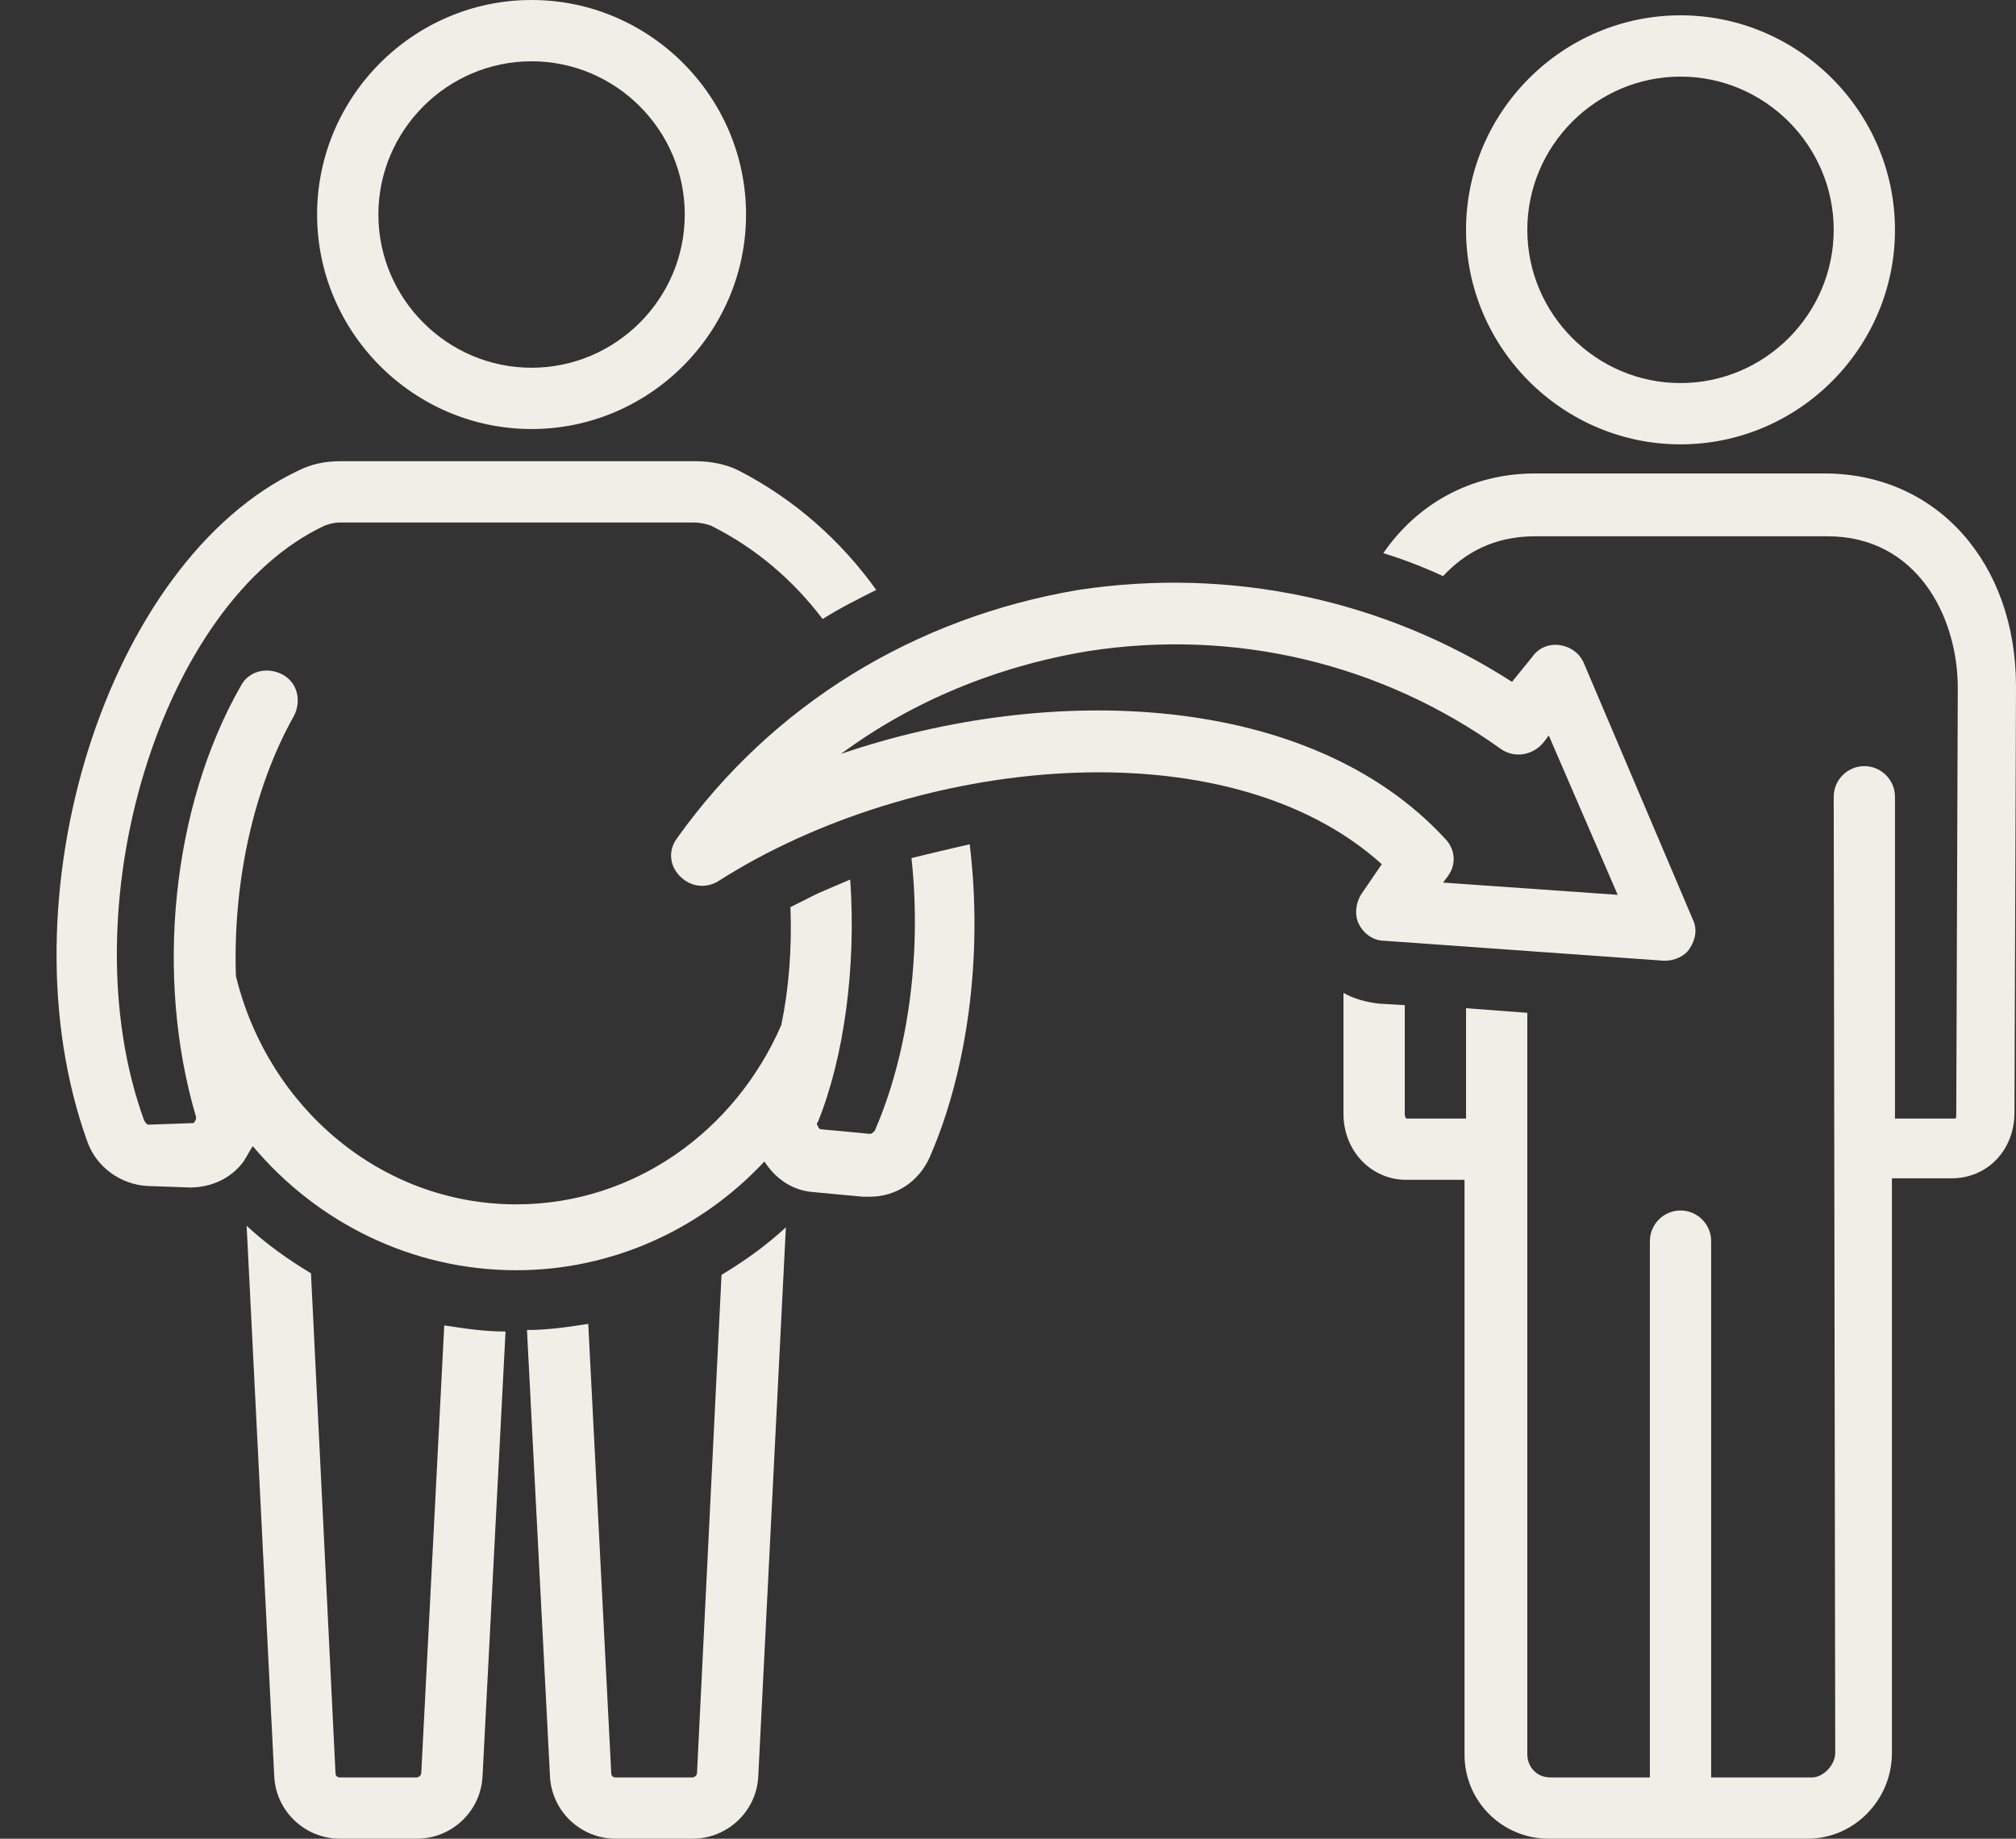 <?xml version="1.0" encoding="UTF-8" standalone="no"?><svg xmlns="http://www.w3.org/2000/svg" xmlns:xlink="http://www.w3.org/1999/xlink" fill="#f1eee7" height="120" preserveAspectRatio="xMidYMid meet" version="1" viewBox="-3.7 4.0 131.6 120.0" width="131.6" zoomAndPan="magnify"><rect x="-3.7" y="4.0" width="131.6" height="120.0" fill="#333333" stroke="none"/><g id="change1_1"><path d="M47.6,84.1c-1.3,1.2-2.7,2.2-4.2,3.1l-1.6,32.5c0,0.2-0.2,0.3-0.3,0.3h-5c-0.2,0-0.3-0.1-0.3-0.3l-1.5-29.3 c-1.3,0.2-2.6,0.4-4,0.4l1.5,29.1c0.1,2.3,2,4.1,4.3,4.1h5c2.3,0,4.2-1.8,4.3-4.1L47.6,84.1z"/></g><g id="change1_2"><path d="M23.8,119.7c0,0.2-0.2,0.3-0.3,0.3h-5c-0.2,0-0.3-0.1-0.3-0.3l-1.6-32.6c-1.5-0.9-2.9-1.9-4.2-3.1l1.8,35.9 c0.1,2.3,2,4.1,4.3,4.1h5c2.3,0,4.2-1.8,4.3-4.1l1.5-29c-1.4,0-2.7-0.2-4-0.4L23.8,119.7z"/></g><g id="change1_3"><path d="M31,32c7.7,0,14-6.3,14-14S38.7,4,31,4s-14,6.3-14,14S23.3,32,31,32z M31,8c5.5,0,10,4.5,10,10s-4.5,10-10,10s-10-4.5-10-10 S25.5,8,31,8z"/></g><g id="change1_4"><path d="M106,33c7.7,0,14-6.3,14-14s-6.3-14-14-14s-14,6.3-14,14S98.3,33,106,33z M106,9c5.5,0,10,4.5,10,10s-4.5,10-10,10 s-10-4.5-10-10S100.5,9,106,9z"/></g><g id="change1_5"><path d="M5.9,81.4l2.8,0.1c1.4,0,2.7-0.6,3.5-1.7c0.2-0.3,0.4-0.7,0.6-1c4.2,5,10.4,8.1,17.2,8.1c6.3,0,12.1-2.7,16.2-7.1 c0.7,1.1,1.8,1.9,3.2,2l3.2,0.3c0.2,0,0.4,0,0.5,0c1.7,0,3.2-1,3.9-2.6c2.4-5.5,3.5-13,2.6-20.4c-1.3,0.3-2.6,0.6-3.8,0.9 c0.7,6.5-0.3,13-2.4,17.8c-0.1,0.1-0.2,0.2-0.3,0.2l-3.2-0.3c-0.1,0-0.2-0.1-0.2-0.2c-0.1-0.1-0.1-0.2,0-0.3 c1.7-4.2,2.5-10.1,2.1-15.8c-0.7,0.3-1.4,0.6-2.1,0.9c-0.2,0.1-0.4,0.2-0.6,0.3c0,0,0,0,0,0c-0.4,0.2-0.8,0.4-1.2,0.6 c0.1,2.7-0.1,5.3-0.6,7.7c-3,6.9-9.6,11.7-17.3,11.7c-8.8,0-16.2-6.3-18.3-14.9c-0.2-6,1.1-12.2,3.8-17c0.5-1,0.2-2.2-0.8-2.7 c-1-0.5-2.2-0.2-2.7,0.8c-4.5,7.9-5.6,19-2.9,28.1c0,0.1,0,0.2-0.1,0.3c0,0.1-0.1,0.1-0.2,0.1c0,0,0,0,0,0L6,77.4 c-0.1,0-0.2-0.1-0.3-0.3c-5-13.8,1.1-33.8,11.8-38.8c0.3-0.1,0.6-0.2,1-0.2h23.1c0.4,0,0.8,0.1,1.1,0.2c3,1.5,5.4,3.6,7.3,6.1 c1.1-0.7,2.3-1.3,3.5-1.9c-2.3-3.2-5.3-5.9-9-7.8c-0.8-0.4-1.8-0.6-2.8-0.6H18.5c-1,0-1.9,0.2-2.7,0.6C3.3,40.6-3.7,62.7,2,78.5 C2.6,80.2,4.2,81.3,5.9,81.4z"/></g><g id="change1_6"><path d="M40.5,58.7c-0.6,0.8-0.5,1.8,0.2,2.5c0.7,0.7,1.7,0.8,2.5,0.3c12.7-8.1,33.1-10.3,43.3-1.1l-1.3,1.9c-0.4,0.6-0.5,1.4-0.2,2 s0.9,1.1,1.7,1.1l18.2,1.3c0,0,0.1,0,0.1,0c0.6,0,1.3-0.3,1.6-0.8c0.4-0.6,0.5-1.3,0.2-1.9l-7.1-16.7c-0.3-0.7-0.9-1.1-1.6-1.2 c-0.7-0.1-1.4,0.2-1.8,0.8L95,48.5c-8.4-5.4-18.4-7.5-28.3-6C56,44.3,46.7,50,40.5,58.7z M67.3,46.5c9.6-1.5,19.2,0.8,27,6.4 c0.9,0.6,2.1,0.4,2.8-0.5l0.3-0.4l4.5,10.4l-11.4-0.8l0.3-0.4c0.6-0.8,0.5-1.8-0.2-2.5c-8.8-9.5-25.6-10.2-39.4-5.5 C55.8,49.8,61.3,47.5,67.3,46.5z"/></g><g id="change1_7"><path d="M96.5,39h19.1c5.8,0,8.5,5.2,8.5,9.9l-0.1,27.8c0,0.2,0,0.3-0.1,0.3l-3.9,0l0-21c0-1.1-0.9-2-2-2c0,0,0,0,0,0 c-1.1,0-2,0.9-2,2l0.1,62.4c0,0.8-0.8,1.6-1.5,1.6H108V85c0-1.1-0.9-2-2-2s-2,0.9-2,2v35h-6.5c-0.9,0-1.5-0.7-1.5-1.5V70.1l-4-0.3 V77l-3.9,0c0,0-0.1-0.1-0.1-0.3l0-7.1l-1.7-0.1c-0.8-0.1-1.6-0.3-2.3-0.7l0,7.9c0,2.4,1.8,4.3,4.1,4.3l3.8,0v37.5 c0,3.1,2.5,5.5,5.5,5.5h16.9c3,0,5.5-2.5,5.5-5.6l0-37.5l3.9,0c2.3,0,4.1-1.8,4.1-4.3l0.1-27.8c0-8.1-5.2-13.9-12.5-13.9H96.5 c-4.2,0-7.7,2-9.9,5.2c1.3,0.4,2.6,0.9,3.9,1.5C91.9,40.1,93.8,39,96.5,39z"/></g></svg>